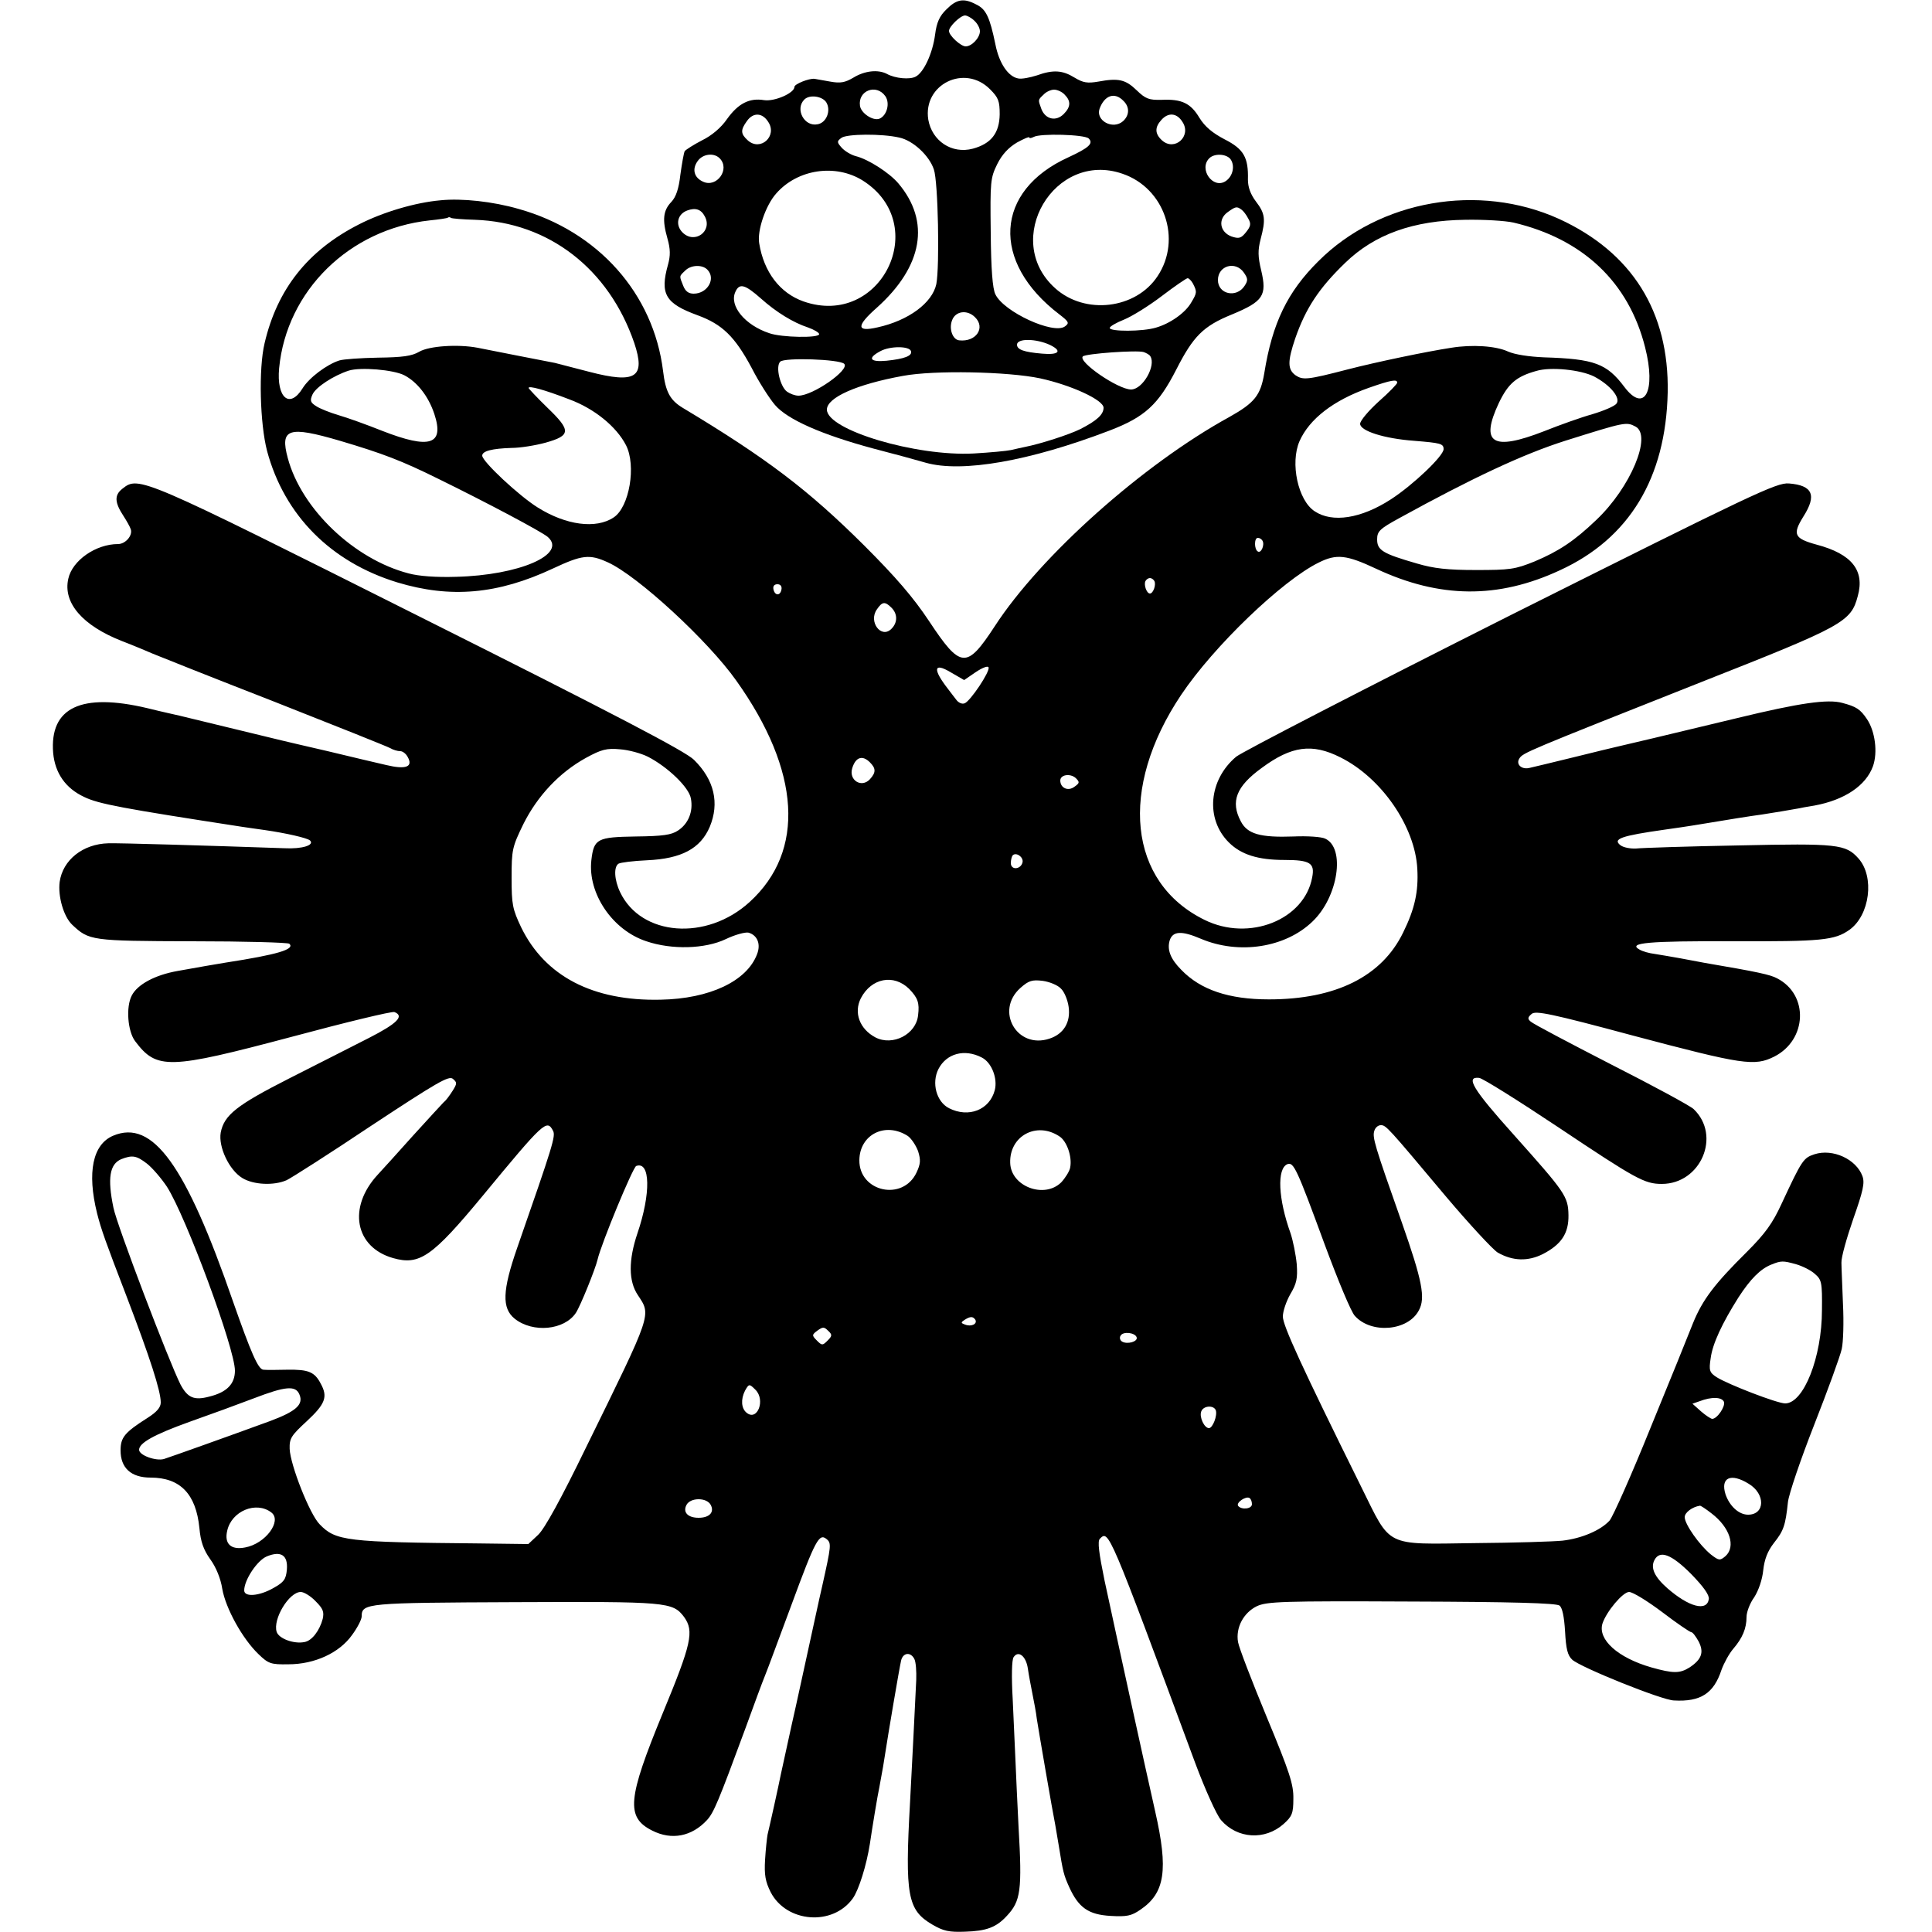 <svg version="1" xmlns="http://www.w3.org/2000/svg" width="833.333" height="833.333" viewBox="0 0 625 625"><path d="M306.2 3c-2.3 2.2-3.2 4.3-3.7 8.2-.8 6.1-3.7 12.3-6.3 13.6-1.9 1-6.6.6-9.3-.9-2.9-1.5-7.2-1-10.8 1.2-2.7 1.6-4.2 1.9-7.5 1.3-2.2-.4-4.5-.8-5.1-.9-1.8-.2-6.5 1.7-6.5 2.6 0 2-6.4 4.8-9.8 4.3-4.8-.8-8.4 1.1-12 6.1-1.9 2.8-5 5.4-8.1 6.9-2.7 1.4-5.2 3-5.6 3.5-.3.6-.9 4-1.4 7.6-.5 4.5-1.4 7.2-2.9 8.8-2.7 2.8-3 5.8-1.3 11.8 1 3.5 1 5.6.2 8.5-2.7 9.6-.8 12.6 9.6 16.4 7.9 2.9 12 6.8 17.5 17.1 2.3 4.5 5.7 9.8 7.5 11.9 4 4.7 15.1 9.6 31.8 14.1 6.6 1.7 14.3 3.8 17 4.6 11.7 3.3 33.5-.5 59.4-10.4 11.5-4.4 15.8-8.4 21.6-19.7 5.5-10.8 8.7-14.1 18.1-17.9 10.1-4.2 11.3-6.1 9.4-14.2-1.1-4.5-1.1-6.6-.2-10.1 1.7-6.4 1.5-8.3-1.5-12.2-1.8-2.4-2.6-4.7-2.6-7.1.2-7.2-1.4-9.9-7.5-13-4-2.1-6.4-4.1-8.2-7-2.8-4.7-5.7-6.1-12.2-5.8-4.1.1-5.2-.3-8.1-3.1-3.6-3.5-5.9-4-12.4-2.8-3.5.6-4.9.4-7.7-1.3-3.9-2.4-6.9-2.6-12.2-.7-2.2.7-4.8 1.2-5.9 1-3.3-.5-6.3-4.9-7.5-11.1-1.8-8.7-3-11.3-6.1-12.8-4.1-2.2-6.4-1.8-9.7 1.5zm9 3.7c1 .9 1.8 2.4 1.8 3.4 0 2.1-2.6 4.9-4.6 4.9-1.6 0-5.4-3.5-5.4-5 0-1.4 3.7-5 5.2-5 .6 0 2 .7 3 1.7zm5.1 22.2c2.7 2.7 3.1 3.8 3.1 8.1-.1 6.1-2.8 9.5-8.7 11.1-6.8 1.8-13.2-2.5-14.4-9.4-1.8-11.4 11.8-18.1 20-9.8zm-33.9 2.2c1.6 2.3.5 6.3-1.9 7.3-2.1.8-6-1.8-6.3-4.2-.7-4.9 5.3-7.2 8.2-3.1zm58-.5c2.1 2.1 2 4-.3 6.3-2.5 2.5-5.9 1.7-7.2-1.6-1.1-3.1-1.2-2.9.7-4.7.8-.9 2.4-1.6 3.4-1.6s2.6.7 3.4 1.6zm-77.1 2.5c1.6 2.6.1 6.6-2.8 7.1-4.3.9-7.4-4.9-4.3-8 1.7-1.7 5.8-1.1 7.1.9zm96.1-.5c2.1 2 2 4.7-.1 6.6-3.3 2.9-8.9-.2-7.6-4 1.6-4.4 4.9-5.5 7.7-2.6zm-114.9 6.8c3.1 4.6-2.5 9.7-6.6 6-2.3-2.1-2.4-3.3-.3-6.2 2-2.9 5-2.8 6.9.2zm134 0c3.1 4.6-2.5 9.7-6.6 6-2.3-2.1-2.4-4.2-.2-6.6 2.2-2.5 5-2.3 6.8.6zm-91.6 5.1c4.4.9 9.7 5.8 11.2 10.3 1.4 4 1.9 31.4.8 37.1-1.3 6.1-9 11.8-19 14-6.9 1.6-7-.4-.2-6.4 14.8-13.3 17.4-27.8 6.9-40.2-2.9-3.4-9.7-7.8-13.8-8.8-1.5-.4-3.5-1.6-4.5-2.7-1.6-1.8-1.6-2.1-.1-3.2 1.7-1.3 13.1-1.4 18.7-.1zm61.3.3c1.6 1.6.1 3-6.6 6.1-23.8 10.8-25.2 33.8-2.9 50.8 3.1 2.4 3.3 2.8 1.8 3.9-3.7 2.7-19.8-4.7-22.5-10.4-.9-1.8-1.4-8.1-1.5-20-.2-16.5-.1-17.6 2.1-22.1 1.6-3.2 3.7-5.4 6.4-7 2.2-1.2 4-2 4-1.6 0 .3.6.2 1.4-.2 2.1-1.2 16.5-.8 17.8.5zm-119.4 6.4c3.5 3.5-.9 9.6-5.3 7.6-3-1.3-3.7-4.1-1.8-6.7 1.6-2.3 5.2-2.8 7.1-.9zm165.2.2c1.6 2.1.9 5.6-1.5 7.2-4.1 2.7-8.8-3.9-5.3-7.4 1.6-1.6 5.3-1.5 6.8.2zm-118.9 7c22.4 14.2 5.9 47.9-19.2 39.1-7.6-2.7-12.8-9.5-14.3-18.8-.7-4.1 2.1-12.3 5.5-16.1 6.9-7.9 19.2-9.7 28-4.2zm84-2.2c13.6 4.6 19.3 21.2 11.4 33.1-7 10.7-23.5 12.7-33.2 3.9-17.3-15.6-.2-44.6 21.8-37zM228 70c2.6 4.8-3.3 9.1-7.2 5.2-2.4-2.4-1.7-5.9 1.5-7.1 2.7-1 4.5-.4 5.7 1.9zm173.6-2.2c.6.4 1.6 1.7 2.2 2.9 1 1.7.8 2.5-.7 4.4-1.6 2-2.3 2.2-4.7 1.4-3.8-1.4-4.5-5.6-1.2-7.9 2.5-1.8 2.9-1.9 4.4-.8zM228.8 87.2c2.9 2.9.1 7.8-4.4 7.8-1.7 0-2.7-.8-3.4-2.6-1.3-3.2-1.3-3 .6-4.8 1.8-1.9 5.5-2.1 7.2-.4zm173.6 1c1.3 1.9 1.4 2.5.2 4.3-2.6 4-8.6 2.7-8.6-1.9 0-4.7 5.7-6.3 8.4-2.4zm-16.5 3.5c1.4 2.7 1.3 3.1-.5 6.1-1.9 3.4-6.9 6.9-11.5 8.2-4.3 1.3-14.9 1.3-14.9.1 0-.5 2.1-1.7 4.6-2.7 2.5-1 8-4.4 12.2-7.6 4.2-3.2 8-5.8 8.4-5.8.4 0 1.2.8 1.7 1.7zm-139.7 4.9c4.9 4.4 10.5 7.8 15.1 9.3 2 .7 3.7 1.7 3.7 2.2 0 1.3-12.1 1.1-16.1-.3-7.9-2.6-13.1-8.9-11-13.4 1.3-2.9 3.1-2.4 8.3 2.2zm69.2 6c3.5 3.4.4 8.1-5.1 7.5-2.1-.2-3.4-3.7-2.3-6.5 1.1-3 4.9-3.5 7.4-1zm24.3 9c4.1 2 2.8 3.3-2.6 2.8-5.9-.5-8.1-1.3-8.1-2.9 0-2.1 6.2-2 10.7.1zm-45 2c.5 1.5-2.1 2.5-7.9 3.1-5.4.5-6.3-.8-2-3.1 3.1-1.7 9.4-1.7 9.9 0zm77.4 1.6c2 3-2.4 10.8-6.2 10.8-4.2 0-17.3-9-15.6-10.7.9-.9 17.4-2.1 19.7-1.4.8.3 1.8.8 2.1 1.3zm-99 2.5c1.9 1.9-10.1 10.3-14.8 10.3-1.1 0-2.7-.6-3.7-1.3-2.2-1.6-3.8-8.1-2.2-9.7 1.4-1.4 19.2-.8 20.7.7zm63.4 4.7c10.1 2.2 20.5 7 20.5 9.5 0 2.2-2.2 4.2-7.5 6.9-3.6 1.8-12.9 4.8-18 5.8-1.1.2-3.1.7-4.5 1-1.4.3-6.8.8-12 1.1-18.7 1-47.5-7.6-47.5-14.2 0-3.9 9.7-8.2 24.6-10.9 10.1-1.9 34-1.4 44.4.8z"/><path d="M142.5 64.8c-8.1.7-18.6 3.8-26.4 7.8C99.6 81 89.7 93.5 85.6 111c-2 8.3-1.5 26.1.8 34.9 5.6 20.8 20.6 35.9 42.1 42.5 17.2 5.2 32.5 3.9 50.4-4.5 9.4-4.4 11.8-4.7 17.7-2 9.6 4.3 32.5 25.4 41.6 38.3 20.8 29.2 22.4 55.1 4.3 71.6-13.9 12.7-35.1 11.1-41.9-3.2-1.9-4-2.1-8.2-.5-9.2.7-.4 4.8-.9 9.2-1.1 11.2-.5 17.3-3.8 20.3-10.8 3.2-7.7 1.5-15.2-5.1-21.7-2.7-2.7-25.2-14.5-88.7-46.3-90.5-45.4-90.9-45.6-96.2-41.4-2.7 2.1-2.5 4.5.4 8.9.9 1.4 2 3.3 2.3 4.2.7 2-1.7 4.8-4.1 4.8-7.2 0-14.8 5.3-16.1 11.2-1.8 7.8 4.6 15.2 17.4 20.2 3.9 1.5 8.4 3.4 10 4.1 1.7.7 19.2 7.7 39 15.4 19.8 7.8 36.8 14.6 37.7 15.1 1 .6 2.4 1 3.3 1 .8 0 1.9.9 2.4 1.9 1.8 3.2-.6 4.1-6.9 2.6-3-.7-11.6-2.7-19-4.5-7.4-1.7-14.2-3.3-15-3.5-.8-.2-8.2-2-16.5-4-8.2-2-15.7-3.8-16.5-4-.8-.2-5.5-1.2-10.3-2.4-21.5-5.1-31.7-.2-30.5 14.5.6 6.5 4 11.4 10 14.2 4.7 2.3 12.4 3.7 51.3 9.7 2.2.3 5.4.8 7 1 7 1 14 2.6 14.8 3.4 1.5 1.5-2.5 2.8-8.3 2.5-26.2-.9-53.3-1.7-56.9-1.6-8.3.2-14.8 5.4-15.8 12.5-.6 4.7 1.3 11.2 4 13.8 5.5 5.2 6.1 5.3 38.9 5.4 16.9 0 31 .4 31.4.8 1.9 1.8-3.8 3.5-20.6 6.1-1.9.3-4.8.8-6.5 1.1-1.6.3-5.7 1-9 1.6-7.4 1.3-13.1 4.4-14.9 8-1.9 3.7-1.3 11.5 1.1 14.7 7 9.3 10.8 9.2 50.7-1.4 17.5-4.7 32.4-8.3 33.2-8 3.3 1.3.9 3.7-8.3 8.4-5.4 2.8-17 8.6-25.8 13.1-16.9 8.6-21 11.8-22.1 17.5-.8 4.6 2.7 12.1 7 14.7 3.6 2.2 10.2 2.5 14.3.7 1.5-.7 13.9-8.6 27.5-17.7 21.1-13.9 25-16.2 26.3-15.1 1.4 1.2 1.4 1.5-.1 3.9-.9 1.4-2.1 3.1-2.8 3.6-.6.6-5.1 5.5-10.1 11-4.9 5.5-10 11.1-11.3 12.5-9.8 10.6-7.4 23.5 5 27 8.5 2.4 12.6-.4 28.9-20.1 19.9-24.1 20.8-24.9 22.8-21.1.9 1.7 0 4.6-11.6 37.9-4.8 13.8-5 19.5-.8 22.9 5.9 4.7 16.1 3.7 19.8-1.9 1.5-2.3 6.3-14.2 7-17.2 1.2-5.2 11.4-29.8 12.5-30.3 4.6-1.7 4.8 8.9.4 21.8-2.9 8.6-2.9 15.4.1 19.9 4.4 6.7 4.9 5.3-16.6 49.1-8.2 16.9-13.5 26.5-15.6 28.5l-3.2 3-15.7-.2c-43.3-.4-46.6-.8-51.8-6.2-3.2-3.2-9.5-19.2-9.7-24.4-.1-3.4.5-4.3 5.6-9 5.9-5.5 6.8-7.8 4.5-12-2-3.9-4-4.7-10.8-4.6-3.6.1-7.1.1-7.8 0-1.7-.1-4-5.5-9.8-22-15.3-44.3-26-59.1-38.8-53.7-6.6 2.8-8.5 11.8-5.2 25.1 1.3 5.2 2.9 9.6 9.4 26.5 7.8 20.4 11.2 31 11.2 34.7 0 1.6-1.3 3.1-4.3 5-7.4 4.7-8.7 6.3-8.7 10.5 0 5.7 3.4 8.8 9.7 8.8 9.6 0 14.7 5.3 15.8 16.3.4 4.4 1.3 7 3.5 10.1 1.9 2.6 3.4 6.3 3.9 9.6 1.1 6.3 6.5 16.1 11.7 21.1 3.2 3.1 4 3.4 9.7 3.3 8.5 0 16.5-3.7 20.6-9.5 1.7-2.3 3.1-5 3.1-6 0-4.3 1.5-4.4 49.6-4.6 49.3-.2 51-.1 54.7 4.8 3.3 4.6 2.4 8.6-6.9 31.1-11.4 27.7-12 33.7-3.4 38 6.3 3.2 12.8 1.9 17.7-3.4 2.2-2.4 3.7-6 12.3-29.3 2.8-7.7 5.7-15.6 6.5-17.5.8-1.9 4.6-12.3 8.6-23 7.7-20.9 8.9-23.1 11.3-21.1 1.6 1.3 1.5 2.1-1.4 15.1-1.1 4.7-3 13.7-4.4 20-1.4 6.3-3.8 17.6-5.5 25-1.6 7.4-3.2 14.6-3.5 16-.7 3.6-3.7 17.1-4.3 19.5-.2 1.1-.6 4.8-.8 8.1-.3 4.9.1 7.1 1.8 10.5 5.1 9.9 20.1 11.1 26.6 2 1.9-2.7 4.4-10.6 5.5-17.6.7-4.8 2.5-15.8 3.1-18.5 1.1-5.9 1.4-7.7 1.9-11 .8-5.3 4.5-27.2 5.1-29.8.6-2.6 3.1-2.9 4.3-.5.5 1 .7 4 .6 6.8-.4 8.5-1.3 26.4-2 39.5-1.7 30.3-.8 34.9 7.2 39.6 3.6 2.1 5.4 2.5 10.6 2.3 6.9-.2 10.1-1.4 13.5-5.1 4.5-4.8 5-8.2 3.8-28.8-.4-7.4-.8-17.1-1-21.5-.2-4.4-.6-13.4-.9-20-.4-6.9-.3-12.6.3-13.4 1.5-2.3 4-.4 4.6 3.6.3 2.1 1 5.8 1.5 8.3.5 2.5 1.2 6.1 1.4 8 .5 3.3 5.1 30.1 6 34.5.2 1.1.7 4 1.1 6.5 1.4 8.7 1.6 9.5 3.4 13.5 3 6.6 6.2 8.9 13.4 9.3 5.2.3 6.7 0 9.6-2 8-5.4 9.1-12.9 4.8-31.8-2.9-12.8-12.3-55.7-16.4-74.8-1.8-8.8-2.3-12.6-1.5-13.4 2.9-2.9 2.8-3.2 30.8 72.4 3.2 8.6 7 17 8.4 18.6 5.3 6.1 14.2 6.6 20.2 1.3 2.8-2.5 3.2-3.5 3.2-8.2.1-4.6-1.2-8.6-8.6-26.4-4.8-11.6-9-22.5-9.3-24.3-.8-4.7 1.8-9.5 6.1-11.6 3.3-1.5 8.1-1.7 50-1.5 32.2.1 46.8.5 47.9 1.3.9.7 1.5 3.5 1.8 8.4.3 5.6.8 7.7 2.3 9.1 2.5 2.4 29 13.1 32.9 13.2 8.7.5 12.9-2.3 15.4-9.9.8-2.2 2.5-5.3 3.8-6.8 3-3.5 4.3-6.6 4.3-10.3 0-1.6 1.1-4.5 2.5-6.4 1.4-2.2 2.6-5.7 2.9-8.7.4-3.6 1.4-6.2 3.5-8.9 3.1-3.9 3.7-5.6 4.5-13.2.3-2.6 4.1-13.8 8.5-25s8.4-22.2 8.9-24.5c.5-2.2.7-8.7.4-14.5-.2-5.7-.5-11.8-.5-13.4-.1-1.7 1.7-8 3.8-14.1 3.2-9.1 3.8-11.7 3-13.9-2-5.5-9.6-9-15.5-7.1-3.6 1.2-4 1.7-10.7 16.1-2.9 6.3-5.3 9.6-11.2 15.5-10.4 10.3-14.3 15.4-17.4 23-1.4 3.6-7.6 18.9-13.8 34-6.1 15.1-12.1 28.6-13.2 29.9-2.9 3.2-9.1 5.8-15.2 6.5-2.7.3-15.6.7-28.5.8-29.2.4-26.9 1.5-36.5-17.9-19.6-39.6-25.5-52.5-25.5-55.4 0-1.7 1.1-4.9 2.4-7.2 2.1-3.5 2.4-5.2 2.1-9.7-.3-3.1-1.2-7.6-2-10-4-11.1-4.5-21-1-22.4 2-.7 3 1.4 12 25.9 4.3 11.6 8.6 22 9.8 23.2 5.3 5.9 17.2 4.9 20.7-1.8 2.2-4 1.1-9.6-5.5-28.4-8.9-25.2-9.6-27.6-8.9-29.7.3-1 1.2-1.8 2.1-1.8 1.7 0 2.2.6 21 23 7.6 9 15.2 17.2 16.8 18.2 4.9 2.8 9.8 2.9 14.6.5 6-3.1 8.4-6.7 8.3-12.6-.1-6.1-1.1-7.4-17.7-26-13.3-14.8-15.7-18.9-11.2-18.4 1.1.1 12.6 7.3 25.5 15.9 25.3 16.9 28 18.4 33.6 18.4 12.6 0 19.3-15.6 10.3-24.2-1-1-13-7.5-26.6-14.4-13.6-7-25.4-13.2-26.1-13.9-1.1-.9-1-1.4.3-2.5s6.3-.1 32.7 7c35.8 9.5 39.4 10 45.8 6.8 10.6-5.4 11.2-20 .9-25.3-2.2-1.2-6.4-2.1-23.4-5-1.6-.3-5.2-1-8-1.5-2.7-.5-6.4-1.1-8.2-1.4-1.7-.2-3.9-.8-4.9-1.4-4-2.2 2.8-2.8 30.1-2.7 28.8.1 33-.3 37.8-3.7 6.6-4.7 8.2-17.2 2.9-23.1-4.1-4.6-6.8-4.9-38.7-4.2-16.5.3-31.5.8-33.2 1-1.8.1-4-.3-5-1-2.8-2.1.1-3.1 14.2-5.1 2.2-.3 7.8-1.1 12.5-1.9 7.8-1.3 15.2-2.5 19-3 1.5-.2 11.1-1.8 12-2 .3-.1 2.5-.5 5-.9 9.7-1.8 16.6-6.4 18.9-12.7 1.6-4.5.7-11.3-1.9-15.2-2.2-3.3-3.5-4.1-8-5.3-4.7-1.3-13.8 0-34 4.9-24.1 5.8-35.5 8.5-38.6 9.2-1 .2-7.5 1.8-14.4 3.5s-13.2 3.2-14.1 3.4c-2.6.7-4.6-1.1-3.4-3 1.2-1.9 2-2.2 59-24.8 45.9-18.1 48.3-19.4 50.5-27.8 2.3-8.3-2-13.6-13.3-16.6-7.3-2-7.9-3.3-4.3-9.1 4.4-6.9 3-10.1-4.7-10.7-4-.3-11.3 3.2-89.8 42.5-46.9 23.6-87 44.3-89 45.9-8.9 7.5-10 20.1-2.4 27.7 4 4 9.5 5.7 18 5.7 8.3 0 9.9 1 9 5.6-2.5 13.8-20.4 20.9-34.8 13.8-24.7-12.1-27.9-42.5-7.6-72.8 10.5-15.7 32.7-37 44.5-42.8 5.8-2.9 9-2.5 18.6 2 20.5 9.6 39.4 9.8 59.4.5 22.5-10.3 34.3-29.9 34.9-57.5.5-26.2-11.6-45.4-35.2-56.2-25.9-11.7-58-6.1-77.8 13.7-10 9.9-14.9 20-17.5 36.2-1.2 7.2-3.1 9.6-11.3 14.2-27.9 15.3-61.1 44.9-75.9 67.7-9.1 13.9-11 13.8-21.2-1.6-5.1-7.7-10.8-14.3-21-24.5-18.1-18-31.5-28.2-58.8-44.6-4.1-2.5-5.5-5.2-6.3-11.9-3.1-25-21-45.2-46.7-52.4-8.3-2.4-18.3-3.5-25.3-2.8zm11.1 6.3c23.9.8 43.4 15.9 51.6 39.9 3.7 11.1.5 13.2-14.5 9.3-5-1.3-10.1-2.6-11.2-2.9-2.8-.5-21.4-4.2-25-4.9-6.3-1.2-15.7-.6-18.9 1.3-2.4 1.4-5.4 1.8-13.3 1.9-5.6.1-11.2.5-12.5.9-4.1 1.3-9.8 5.6-11.9 9-4.2 6.8-8.5 3.1-7.6-6.5 2.4-25 22.7-45 48.7-47.8 3-.3 5.7-.7 5.9-.9.2-.2.7-.2 1 .1.4.2 3.8.5 7.7.6zm336 .9c22.5 5.3 37.3 19.3 42.6 40.4 3.6 14.1-.2 21.4-6.7 12.8-5.7-7.6-9.7-9.1-26-9.6-4.8-.2-9.5-.9-11.7-1.9-3.9-1.8-11.6-2.3-18.3-1.2-7.9 1.2-24.2 4.6-33.5 7-13.1 3.4-14.5 3.5-16.9 1.9-2.6-1.9-2.6-4.5-.1-11.9 3.4-9.8 7.7-16.3 16.2-24.5 9.5-9.2 22-13.7 38.9-13.9 5.9-.1 12.8.3 15.5.9zm-358.8 49.4c4.2 2.2 7.8 6.8 9.7 12.5 3.3 10-1.4 11.5-16.8 5.5-5-2-11.4-4.3-14.2-5.1-2.7-.8-6-2.1-7.2-2.9-1.9-1.2-2.1-1.8-1.2-3.8 1.1-2.4 6.8-6.1 11.7-7.7 3.8-1.2 14.5-.3 18 1.5zm384.9.4c5.3 2.8 8.7 7 7.2 8.8-.6.8-4.1 2.3-7.8 3.4-3.6 1-10.6 3.5-15.6 5.5-16.7 6.5-20.8 4-14.6-9.2 3-6.2 5.6-8.5 12.1-10.3 4.6-1.4 14.3-.4 18.7 1.8zm-63.7 2c0 .4-2.7 3.2-6 6.1-3.3 3-6 6.2-6 7.2 0 2.3 7.8 4.8 17.5 5.5 8.5.7 9.5.9 9.5 2.7 0 2.2-9.9 11.6-17 16.2-9.7 6.3-19 7.7-24.7 3.9-5.4-3.5-8-15.6-4.9-22.7 3.2-7.2 11-13.2 22.3-17.2 7.4-2.6 9.3-2.9 9.3-1.7zm-267.8 5.4c8.1 3 15.2 8.8 18.3 14.8 3.4 6.6 1.1 20.1-4 23.4-5.7 3.8-15.4 2.5-24.5-3.2-6-3.7-18-14.9-18-16.8 0-1.5 3.2-2.3 9.5-2.5 2.8 0 7.7-.8 11-1.7 8.2-2.3 8.3-3.9.6-11.3-3.4-3.3-6.1-6.2-6.1-6.4 0-.8 4.9.5 13.2 3.7zm344.9 8.8c5.4 2.9-1.6 19.7-12.7 30.2-7.1 6.8-12.1 10.1-19.9 13.4-6.4 2.6-8.1 2.8-19 2.8-9.2 0-13.7-.5-19.1-2.1-11.1-3.2-12.9-4.3-12.9-7.8 0-2.6.8-3.4 7-6.8 24-13.2 40.3-20.8 53.8-25.1 19.4-6.1 19.8-6.2 22.8-4.6zM110 142.6c13.8 4.1 19.9 6.4 32 12.4 15.9 7.8 33.2 17 35.2 18.7 6.4 5.6-9.2 12.4-29.7 12.9-6.3.2-12-.2-15.3-1.1-17.7-4.6-34.7-20.9-39.1-37.3-2.6-9.6.2-10.5 16.9-5.6zm298.4 32.3c.8 1.3-.4 4.2-1.5 3.5-1.2-.7-1.2-4.4 0-4.4.6 0 1.2.4 1.5.9zm-35 13c.7 1.1-.3 4.1-1.4 4.1-1.1 0-2.1-3-1.4-4.1.3-.5.9-.9 1.4-.9.5 0 1.1.4 1.4.9zm-120.6 2.8c-.4 2.2-2.2 2-2.6-.1-.2-1 .3-1.6 1.3-1.6s1.5.7 1.3 1.7zm35.6 5.9c2 2 2 4.8 0 6.8-3.3 3.4-7.6-2.3-4.7-6.3 1.7-2.5 2.6-2.6 4.7-.5zm27.3 20.8c2.1-1.4 3.9-2.1 4.1-1.5.5 1.4-5.9 10.9-7.7 11.6-.9.4-2.1-.2-2.8-1.2-.8-1-1.9-2.5-2.6-3.4-5-6.4-4.7-8.7.7-5.5l4.5 2.6 3.8-2.6zm-106.1 27.4c6.4 3.3 13.3 9.9 13.9 13.5.8 4.2-.8 8.2-4.2 10.4-2.1 1.4-4.9 1.8-13.6 1.9-12.5.2-13.6.7-14.4 7.7-1.2 10.7 6.8 22.6 17.8 26.2 8.2 2.8 19 2.5 25.7-.7 2.9-1.4 6.2-2.3 7.3-2.1 2.9.8 4.1 3.7 2.8 7-3.3 8.7-15.3 14.4-31.2 14.7-21.9.5-37.4-7.6-45.1-23.4-2.8-5.9-3.1-7.4-3.1-16 0-9.1.2-10 3.8-17.4 4.6-9.2 11.7-16.7 20.2-21.4 5.1-2.8 6.8-3.2 11.1-2.8 2.8.2 6.8 1.3 9 2.4zm224 .2c13.3 6.6 24.2 22.4 24.9 36.1.4 7.3-.8 12.9-4.6 20.6-6.9 14.2-21.8 21.6-43.4 21.6-13 0-22.1-3.1-28.3-9.5-3.6-3.6-4.7-6.6-3.8-9.6 1-3 3.8-3.2 10.1-.5 12.3 5.2 27.3 2.9 36.1-5.6 8.3-7.9 10.7-23.8 4.1-26.8-1.2-.6-5.8-.9-10.2-.7-10.8.4-15-.8-17.1-4.9-3.4-6.4-1.5-11.3 6.8-17.3 9.6-7.1 16.3-8 25.4-3.4zm-152.2 1.6c2 2 2 3.3 0 5.5-2.7 2.9-6.9.3-5.7-3.6 1.1-3.6 3.3-4.3 5.7-1.9zm66.2 7.9c-2.1 1.6-4.6.4-4.6-2 0-1.9 3.2-2.4 5-.8 1.3 1.3 1.3 1.6-.4 2.8zm-16.8 24.4c-.5 2.4-3.8 2.7-3.8.3 0-1 .3-2.1.6-2.5 1.1-1.1 3.5.5 3.2 2.2zm-36.7 41c2.8 2.9 3.4 4.5 2.9 8.5-.6 6.2-8.2 10.1-13.8 7.2-5.1-2.7-7.1-8-4.7-12.7 3.4-6.5 10.6-7.9 15.6-3zm49.1-.1c1.1 1 2.2 3.7 2.5 5.9.7 5-1.6 8.8-6.2 10.3-10.5 3.5-17.7-9-9.4-16.4 2.7-2.4 3.8-2.7 7.2-2.3 2.2.3 4.9 1.4 5.9 2.5zm-25.6 22.3c3.2 1.6 5.2 6.8 4.2 10.6-1.7 6.4-8.5 9-14.8 5.8-4.1-2.1-5.7-8.2-3.4-12.7 2.6-5 8.4-6.6 14-3.7zm-23.9 25.4c1.1.8 2.6 3 3.3 4.9.9 2.9.8 4.1-.5 6.9-4.4 9.4-18.6 6.3-18.5-4 .1-8.3 8.4-12.5 15.7-7.8zm49 .1c2.4 1.5 4.2 6.6 3.5 10.1-.2 1.2-1.6 3.4-2.9 4.8-5.5 5.4-16.3 1.3-16.5-6.3-.3-8.7 8.5-13.5 15.9-8.6zm-295.2 8.8c1.8 1.4 4.7 4.8 6.5 7.5 6.2 9.7 22 52.4 22 59.5 0 4.3-2.6 7-8.3 8.4-4.9 1.3-7 .4-9.3-3.9-3.7-7.3-20.6-51.6-21.7-57.2-2-9.6-1.2-14.1 2.5-15.7 3.6-1.4 4.9-1.2 8.3 1.4zM581.1 409c2 .6 4.7 1.9 6 3.1 2.2 1.9 2.4 2.7 2.3 11.7 0 15.2-5.9 30.2-11.9 30.2-2.6 0-18.6-6.2-22.2-8.5-2.3-1.5-2.5-2.2-1.9-6.1.6-4.7 3.7-11.3 9-19.7 3.9-6 7.1-9.2 10.6-10.6 3.2-1.3 3.8-1.3 8.1-.1zm-265.6 17.9c.8 1.4-1.3 2.4-3.3 1.6-1.4-.5-1.4-.7-.2-1.5 1.9-1.2 2.7-1.2 3.5-.1zm-47.8 6.8c-1.6 1.6-1.8 1.6-3.4 0-1.7-1.7-1.7-1.9.2-3.3 1.7-1.2 2.1-1.2 3.4.1 1.4 1.3 1.3 1.7-.2 3.2zm100-1.1c.5 1.4-3 2.4-4.7 1.4-.7-.4-.9-1.3-.5-1.9.8-1.5 4.7-1 5.2.5zm-123.3 17c3.3 3.3.6 10.3-2.9 7.4-1.7-1.4-1.9-4.3-.5-7.1 1.3-2.3 1.4-2.3 3.4-.3zm-147.5 1.6c1.3 3.2-1.2 5.4-9.5 8.5C74 464.6 55.5 471.2 53 472c-2.6.7-8-1.2-8-3 0-2.2 4.8-4.9 16.2-9 6.8-2.4 16.1-5.8 20.8-7.6 10.4-4 13.7-4.3 14.9-1.2zm460.8 2.3c.5 1.5-2.2 5.5-3.8 5.5-.4 0-2.1-1.1-3.6-2.4l-2.8-2.5 2.3-.8c3.9-1.5 7.2-1.4 7.9.2zm-164.4 2.7c.6 1.7-1 5.8-2.2 5.8-1.5 0-3.2-3.6-2.5-5.4.7-1.9 4-2.1 4.7-.4zM565.7 480c5.5 3.3 5.3 10-.2 10-3 0-6-2.8-7.3-6.6-1.7-5.4 1.7-7 7.5-3.4zM405 486.6c0 1.6-3.5 1.9-4.5.5-.6-1.1 2.6-3.2 3.7-2.5.5.3.8 1.2.8 2zm-175.1.2c1.3 2.4-.4 4.2-3.9 4.2s-5.2-1.8-3.9-4.2c.6-1.1 2.1-1.8 3.9-1.8 1.8 0 3.3.7 3.9 1.8zm-142.1 2.5c3.5 2.7-1.9 10.1-8.5 11.3-4.6.9-6.8-1.2-5.8-5.4 1.4-6.4 9.4-9.7 14.3-5.9zm465.9.3c5.9 4.5 7.9 10.7 4.5 13.8-1.8 1.5-2.1 1.5-4.7-.5-3.7-3-8.5-9.8-8.5-12.1 0-1.5 2.4-3.3 4.9-3.7.2-.1 1.9 1 3.8 2.5zM92.8 507.8c-.3 3.1-.9 4-4.3 5.9-4.7 2.7-9.5 3-9.5.8 0-3.4 4.2-9.7 7.3-11 4.6-1.9 6.9-.4 6.5 4.3zm454.2 1.3c4.1 4.2 6 6.9 5.8 8.2-.6 4.1-6.4 2.6-13.4-3.5-4.2-3.7-5.5-6.6-4.2-9.1 1.7-3.3 5.4-2 11.8 4.4zM102.1 518c2.4 2.4 2.8 3.4 2.3 5.7-1 3.8-3.5 7.1-5.9 7.5-3.4.7-8.3-1.1-9-3.3-1.3-4.1 4-12.9 7.8-12.9 1 0 3.2 1.3 4.8 3zm435.6 3.5c4.7 3.6 9 6.5 9.4 6.5.5 0 1.5 1.4 2.4 3 1.8 3.5 1 5.8-2.9 8.4-3.2 2-5.3 2-12.4 0-10.8-3.1-17.4-9-15.8-14.2 1.3-3.9 6.6-10.2 8.6-10.2 1.2 0 5.9 2.9 10.7 6.5z"/></svg>